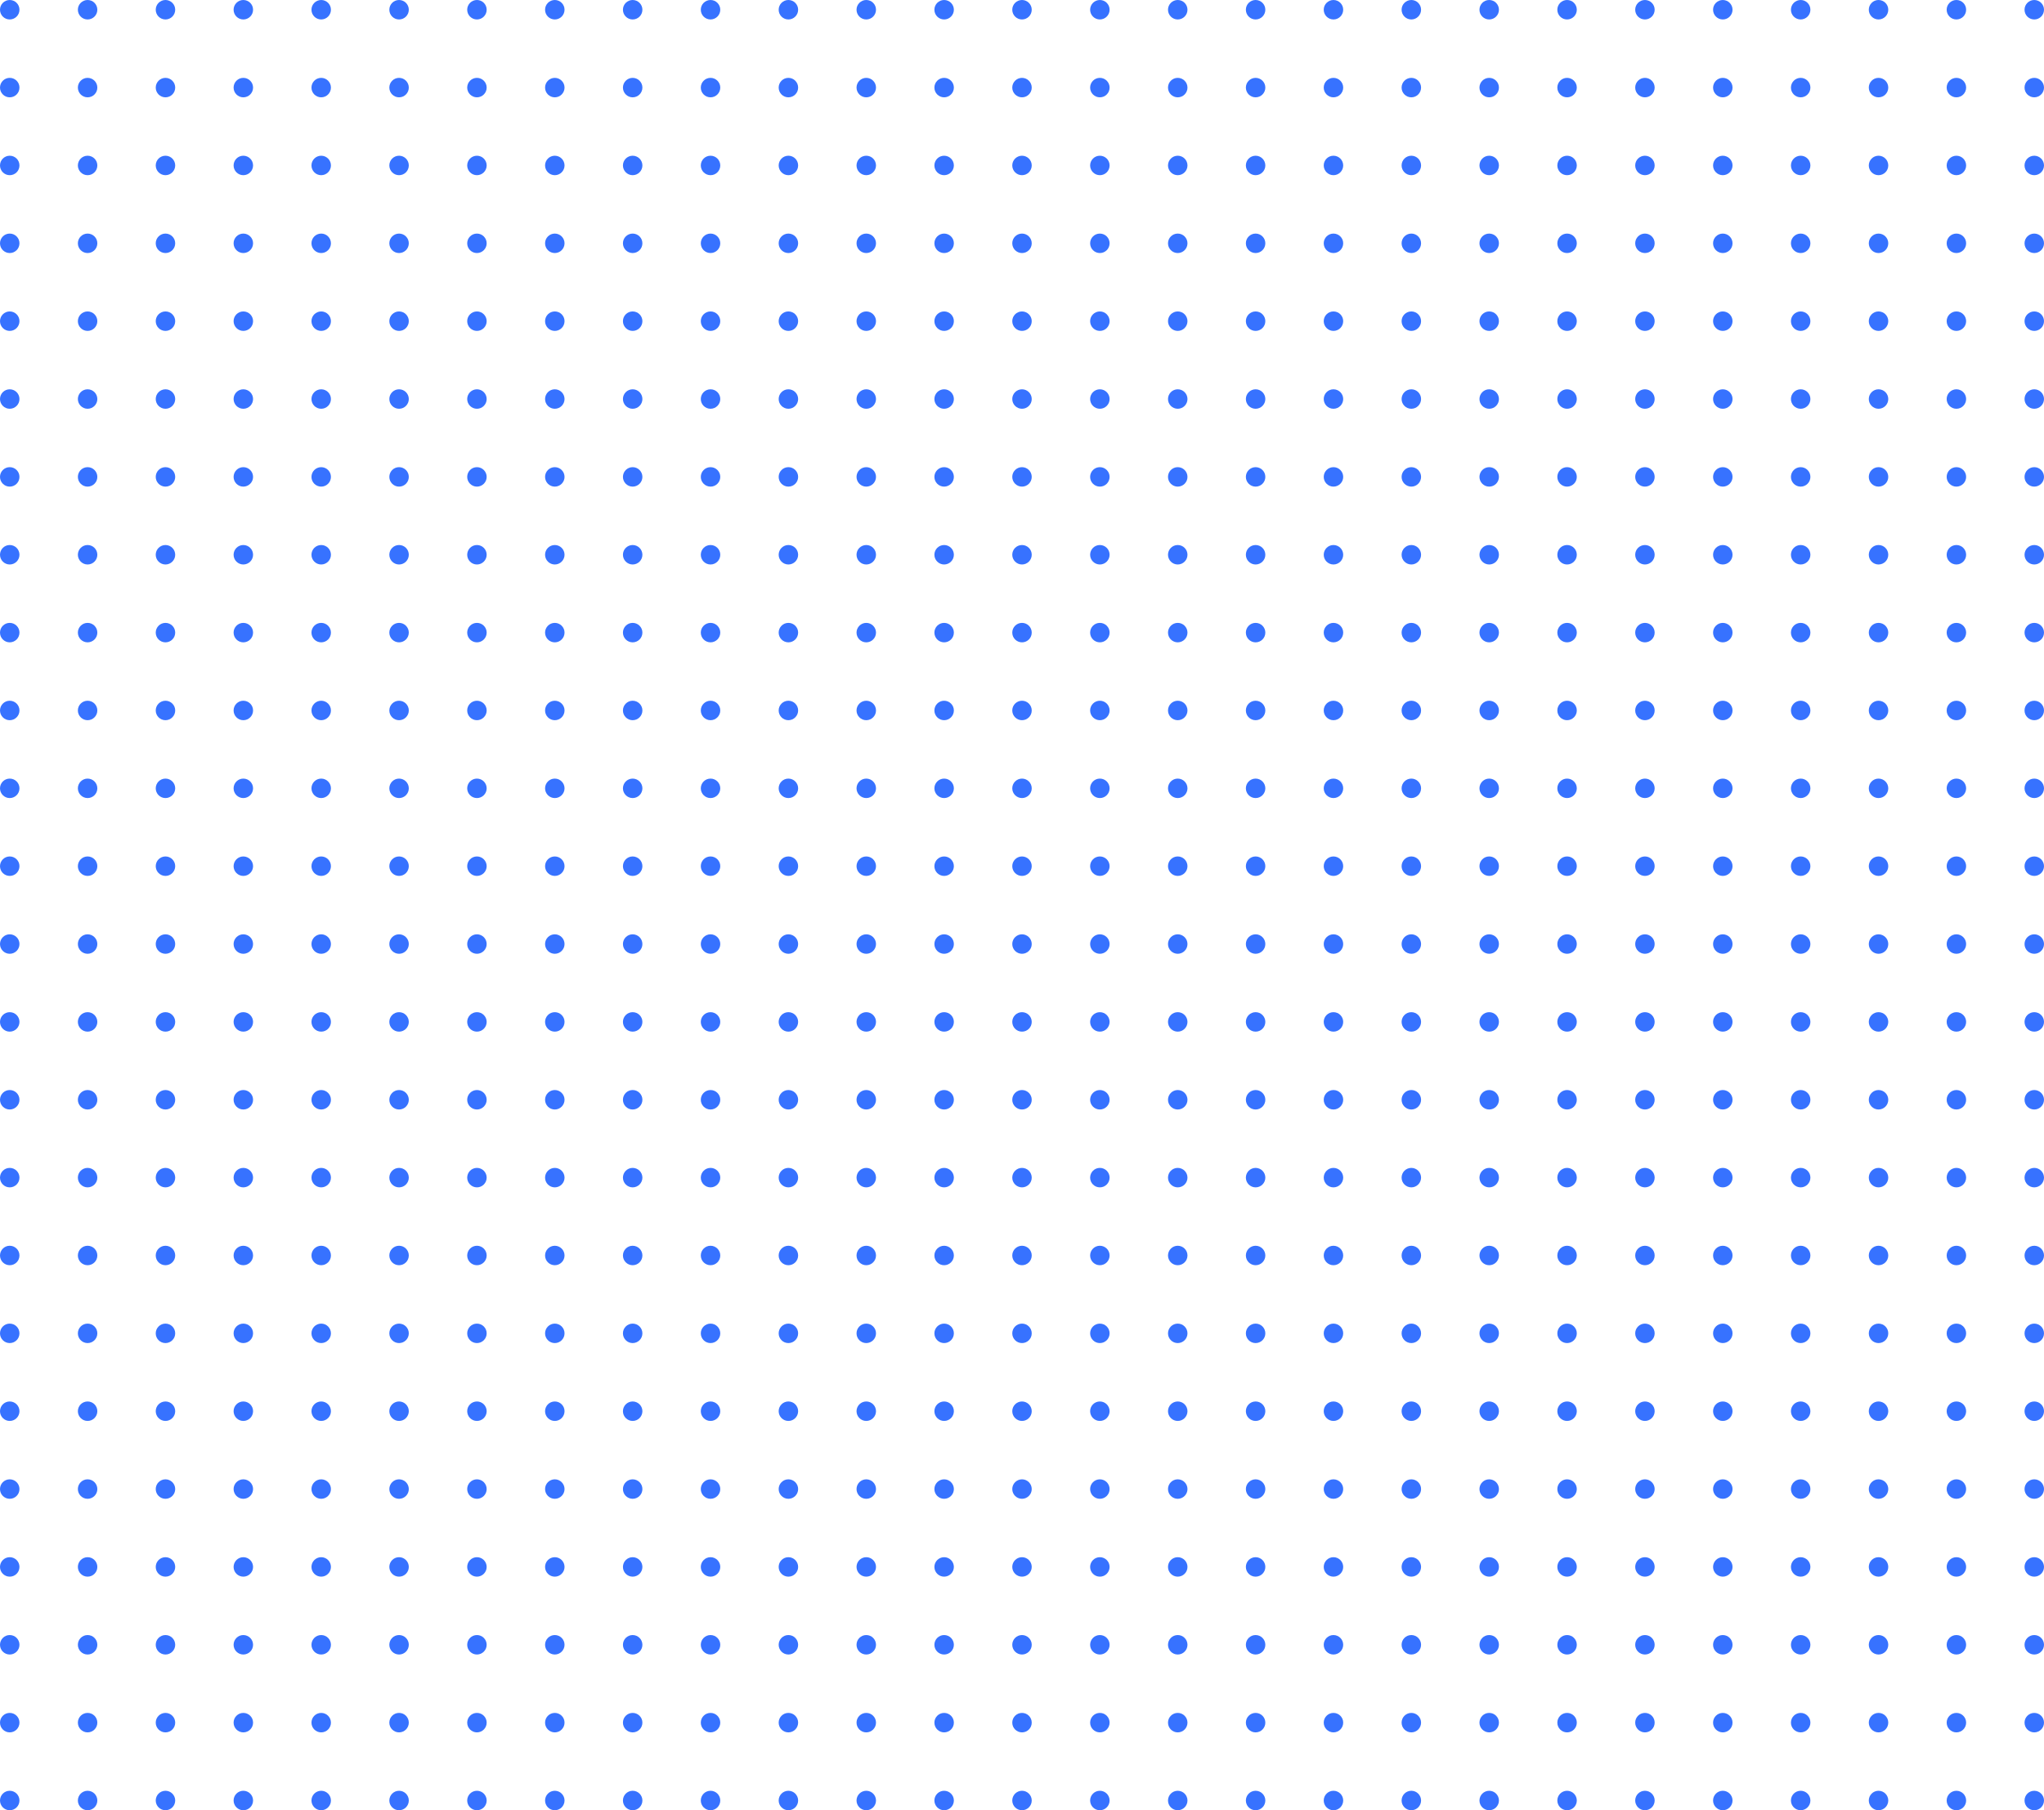 <?xml version="1.0" encoding="UTF-8"?>
<svg id="Layer_2" data-name="Layer 2" xmlns="http://www.w3.org/2000/svg" viewBox="0 0 1890 1674">
  <defs>
    <style>
      .cls-1 {
        fill: #3772ff;
      }
    </style>
  </defs>
  <g id="Layer_1-2" data-name="Layer 1">
    <g>
      <circle class="cls-1" cx="9" cy="9" r="9"/>
      <circle class="cls-1" cx="81" cy="9" r="9"/>
      <circle class="cls-1" cx="153" cy="9" r="9"/>
      <circle class="cls-1" cx="225" cy="9" r="9"/>
      <circle class="cls-1" cx="297" cy="9" r="9"/>
      <circle class="cls-1" cx="369" cy="9" r="9"/>
      <circle class="cls-1" cx="441" cy="9" r="9"/>
      <circle class="cls-1" cx="513" cy="9" r="9"/>
      <circle class="cls-1" cx="585" cy="9" r="9"/>
      <circle class="cls-1" cx="657" cy="9" r="9"/>
      <circle class="cls-1" cx="729" cy="9" r="9"/>
      <circle class="cls-1" cx="801" cy="9" r="9"/>
      <circle class="cls-1" cx="873" cy="9" r="9"/>
      <circle class="cls-1" cx="945" cy="9" r="9"/>
      <circle class="cls-1" cx="1017" cy="9" r="9"/>
      <circle class="cls-1" cx="1089" cy="9" r="9"/>
      <circle class="cls-1" cx="1161" cy="9" r="9"/>
      <circle class="cls-1" cx="1233" cy="9" r="9"/>
      <circle class="cls-1" cx="1305" cy="9" r="9"/>
      <circle class="cls-1" cx="1377" cy="9" r="9"/>
      <circle class="cls-1" cx="1449" cy="9" r="9"/>
      <circle class="cls-1" cx="1521" cy="9" r="9"/>
      <circle class="cls-1" cx="1593" cy="9" r="9"/>
      <circle class="cls-1" cx="1665" cy="9" r="9"/>
      <circle class="cls-1" cx="1737" cy="9" r="9"/>
      <circle class="cls-1" cx="1809" cy="9" r="9"/>
      <circle class="cls-1" cx="1881" cy="9" r="9"/>
      <circle class="cls-1" cx="9" cy="81" r="9"/>
      <circle class="cls-1" cx="81" cy="81" r="9"/>
      <circle class="cls-1" cx="153" cy="81" r="9"/>
      <circle class="cls-1" cx="225" cy="81" r="9"/>
      <circle class="cls-1" cx="297" cy="81" r="9"/>
      <circle class="cls-1" cx="369" cy="81" r="9"/>
      <circle class="cls-1" cx="441" cy="81" r="9"/>
      <circle class="cls-1" cx="513" cy="81" r="9"/>
      <circle class="cls-1" cx="585" cy="81" r="9"/>
      <circle class="cls-1" cx="657" cy="81" r="9"/>
      <circle class="cls-1" cx="729" cy="81" r="9"/>
      <circle class="cls-1" cx="801" cy="81" r="9"/>
      <circle class="cls-1" cx="873" cy="81" r="9"/>
      <circle class="cls-1" cx="945" cy="81" r="9"/>
      <circle class="cls-1" cx="1017" cy="81" r="9"/>
      <circle class="cls-1" cx="1089" cy="81" r="9"/>
      <circle class="cls-1" cx="1161" cy="81" r="9"/>
      <circle class="cls-1" cx="1233" cy="81" r="9"/>
      <circle class="cls-1" cx="1305" cy="81" r="9"/>
      <circle class="cls-1" cx="1377" cy="81" r="9"/>
      <circle class="cls-1" cx="1449" cy="81" r="9"/>
      <circle class="cls-1" cx="1521" cy="81" r="9"/>
      <circle class="cls-1" cx="1593" cy="81" r="9"/>
      <circle class="cls-1" cx="1665" cy="81" r="9"/>
      <circle class="cls-1" cx="1737" cy="81" r="9"/>
      <circle class="cls-1" cx="1809" cy="81" r="9"/>
      <circle class="cls-1" cx="1881" cy="81" r="9"/>
      <circle class="cls-1" cx="9" cy="153" r="9"/>
      <circle class="cls-1" cx="81" cy="153" r="9"/>
      <circle class="cls-1" cx="153" cy="153" r="9"/>
      <circle class="cls-1" cx="225" cy="153" r="9"/>
      <circle class="cls-1" cx="297" cy="153" r="9"/>
      <circle class="cls-1" cx="369" cy="153" r="9"/>
      <circle class="cls-1" cx="441" cy="153" r="9"/>
      <circle class="cls-1" cx="513" cy="153" r="9"/>
      <circle class="cls-1" cx="585" cy="153" r="9"/>
      <circle class="cls-1" cx="657" cy="153" r="9"/>
      <circle class="cls-1" cx="729" cy="153" r="9"/>
      <circle class="cls-1" cx="801" cy="153" r="9"/>
      <circle class="cls-1" cx="873" cy="153" r="9"/>
      <circle class="cls-1" cx="945" cy="153" r="9"/>
      <circle class="cls-1" cx="1017" cy="153" r="9"/>
      <circle class="cls-1" cx="1089" cy="153" r="9"/>
      <circle class="cls-1" cx="1161" cy="153" r="9"/>
      <circle class="cls-1" cx="1233" cy="153" r="9"/>
      <circle class="cls-1" cx="1305" cy="153" r="9"/>
      <circle class="cls-1" cx="1377" cy="153" r="9"/>
      <circle class="cls-1" cx="1449" cy="153" r="9"/>
      <circle class="cls-1" cx="1521" cy="153" r="9"/>
      <circle class="cls-1" cx="1593" cy="153" r="9"/>
      <circle class="cls-1" cx="1665" cy="153" r="9"/>
      <circle class="cls-1" cx="1737" cy="153" r="9"/>
      <circle class="cls-1" cx="1809" cy="153" r="9"/>
      <circle class="cls-1" cx="1881" cy="153" r="9"/>
      <circle class="cls-1" cx="9" cy="225" r="9"/>
      <circle class="cls-1" cx="81" cy="225" r="9"/>
      <circle class="cls-1" cx="153" cy="225" r="9"/>
      <circle class="cls-1" cx="225" cy="225" r="9"/>
      <circle class="cls-1" cx="297" cy="225" r="9"/>
      <circle class="cls-1" cx="369" cy="225" r="9"/>
      <circle class="cls-1" cx="441" cy="225" r="9"/>
      <circle class="cls-1" cx="513" cy="225" r="9"/>
      <circle class="cls-1" cx="585" cy="225" r="9"/>
      <circle class="cls-1" cx="657" cy="225" r="9"/>
      <circle class="cls-1" cx="729" cy="225" r="9"/>
      <circle class="cls-1" cx="801" cy="225" r="9"/>
      <circle class="cls-1" cx="873" cy="225" r="9"/>
      <circle class="cls-1" cx="945" cy="225" r="9"/>
      <circle class="cls-1" cx="1017" cy="225" r="9"/>
      <circle class="cls-1" cx="1089" cy="225" r="9"/>
      <circle class="cls-1" cx="1161" cy="225" r="9"/>
      <circle class="cls-1" cx="1233" cy="225" r="9"/>
      <circle class="cls-1" cx="1305" cy="225" r="9"/>
      <circle class="cls-1" cx="1377" cy="225" r="9"/>
      <circle class="cls-1" cx="1449" cy="225" r="9"/>
      <circle class="cls-1" cx="1521" cy="225" r="9"/>
      <circle class="cls-1" cx="1593" cy="225" r="9"/>
      <circle class="cls-1" cx="1665" cy="225" r="9"/>
      <circle class="cls-1" cx="1737" cy="225" r="9"/>
      <circle class="cls-1" cx="1809" cy="225" r="9"/>
      <circle class="cls-1" cx="1881" cy="225" r="9"/>
      <circle class="cls-1" cx="9" cy="297" r="9"/>
      <circle class="cls-1" cx="81" cy="297" r="9"/>
      <circle class="cls-1" cx="153" cy="297" r="9"/>
      <circle class="cls-1" cx="225" cy="297" r="9"/>
      <circle class="cls-1" cx="297" cy="297" r="9"/>
      <circle class="cls-1" cx="369" cy="297" r="9"/>
      <circle class="cls-1" cx="441" cy="297" r="9"/>
      <circle class="cls-1" cx="513" cy="297" r="9"/>
      <circle class="cls-1" cx="585" cy="297" r="9"/>
      <circle class="cls-1" cx="657" cy="297" r="9"/>
      <circle class="cls-1" cx="729" cy="297" r="9"/>
      <circle class="cls-1" cx="801" cy="297" r="9"/>
      <circle class="cls-1" cx="873" cy="297" r="9"/>
      <circle class="cls-1" cx="945" cy="297" r="9"/>
      <circle class="cls-1" cx="1017" cy="297" r="9"/>
      <circle class="cls-1" cx="1089" cy="297" r="9"/>
      <circle class="cls-1" cx="1161" cy="297" r="9"/>
      <circle class="cls-1" cx="1233" cy="297" r="9"/>
      <circle class="cls-1" cx="1305" cy="297" r="9"/>
      <circle class="cls-1" cx="1377" cy="297" r="9"/>
      <circle class="cls-1" cx="1449" cy="297" r="9"/>
      <circle class="cls-1" cx="1521" cy="297" r="9"/>
      <circle class="cls-1" cx="1593" cy="297" r="9"/>
      <circle class="cls-1" cx="1665" cy="297" r="9"/>
      <circle class="cls-1" cx="1737" cy="297" r="9"/>
      <circle class="cls-1" cx="1809" cy="297" r="9"/>
      <circle class="cls-1" cx="1881" cy="297" r="9"/>
      <circle class="cls-1" cx="9" cy="369" r="9"/>
      <circle class="cls-1" cx="81" cy="369" r="9"/>
      <circle class="cls-1" cx="153" cy="369" r="9"/>
      <circle class="cls-1" cx="225" cy="369" r="9"/>
      <circle class="cls-1" cx="297" cy="369" r="9"/>
      <circle class="cls-1" cx="369" cy="369" r="9"/>
      <circle class="cls-1" cx="441" cy="369" r="9"/>
      <circle class="cls-1" cx="513" cy="369" r="9"/>
      <circle class="cls-1" cx="585" cy="369" r="9"/>
      <circle class="cls-1" cx="657" cy="369" r="9"/>
      <circle class="cls-1" cx="729" cy="369" r="9"/>
      <circle class="cls-1" cx="801" cy="369" r="9"/>
      <circle class="cls-1" cx="873" cy="369" r="9"/>
      <circle class="cls-1" cx="945" cy="369" r="9"/>
      <circle class="cls-1" cx="1017" cy="369" r="9"/>
      <circle class="cls-1" cx="1089" cy="369" r="9"/>
      <circle class="cls-1" cx="1161" cy="369" r="9"/>
      <circle class="cls-1" cx="1233" cy="369" r="9"/>
      <circle class="cls-1" cx="1305" cy="369" r="9"/>
      <circle class="cls-1" cx="1377" cy="369" r="9"/>
      <circle class="cls-1" cx="1449" cy="369" r="9"/>
      <circle class="cls-1" cx="1521" cy="369" r="9"/>
      <circle class="cls-1" cx="1593" cy="369" r="9"/>
      <circle class="cls-1" cx="1665" cy="369" r="9"/>
      <circle class="cls-1" cx="1737" cy="369" r="9"/>
      <circle class="cls-1" cx="1809" cy="369" r="9"/>
      <circle class="cls-1" cx="1881" cy="369" r="9"/>
      <circle class="cls-1" cx="9" cy="441" r="9"/>
      <circle class="cls-1" cx="81" cy="441" r="9"/>
      <circle class="cls-1" cx="153" cy="441" r="9"/>
      <circle class="cls-1" cx="225" cy="441" r="9"/>
      <circle class="cls-1" cx="297" cy="441" r="9"/>
      <circle class="cls-1" cx="369" cy="441" r="9"/>
      <circle class="cls-1" cx="441" cy="441" r="9"/>
      <circle class="cls-1" cx="513" cy="441" r="9"/>
      <circle class="cls-1" cx="585" cy="441" r="9"/>
      <circle class="cls-1" cx="657" cy="441" r="9"/>
      <circle class="cls-1" cx="729" cy="441" r="9"/>
      <circle class="cls-1" cx="801" cy="441" r="9"/>
      <circle class="cls-1" cx="873" cy="441" r="9"/>
      <circle class="cls-1" cx="945" cy="441" r="9"/>
      <circle class="cls-1" cx="1017" cy="441" r="9"/>
      <circle class="cls-1" cx="1089" cy="441" r="9"/>
      <circle class="cls-1" cx="1161" cy="441" r="9"/>
      <circle class="cls-1" cx="1233" cy="441" r="9"/>
      <circle class="cls-1" cx="1305" cy="441" r="9"/>
      <circle class="cls-1" cx="1377" cy="441" r="9"/>
      <circle class="cls-1" cx="1449" cy="441" r="9"/>
      <circle class="cls-1" cx="1521" cy="441" r="9"/>
      <circle class="cls-1" cx="1593" cy="441" r="9"/>
      <circle class="cls-1" cx="1665" cy="441" r="9"/>
      <circle class="cls-1" cx="1737" cy="441" r="9"/>
      <circle class="cls-1" cx="1809" cy="441" r="9"/>
      <circle class="cls-1" cx="1881" cy="441" r="9"/>
      <circle class="cls-1" cx="9" cy="513" r="9"/>
      <circle class="cls-1" cx="81" cy="513" r="9"/>
      <circle class="cls-1" cx="153" cy="513" r="9"/>
      <circle class="cls-1" cx="225" cy="513" r="9"/>
      <circle class="cls-1" cx="297" cy="513" r="9"/>
      <circle class="cls-1" cx="369" cy="513" r="9"/>
      <circle class="cls-1" cx="441" cy="513" r="9"/>
      <circle class="cls-1" cx="513" cy="513" r="9"/>
      <circle class="cls-1" cx="585" cy="513" r="9"/>
      <circle class="cls-1" cx="657" cy="513" r="9"/>
      <circle class="cls-1" cx="729" cy="513" r="9"/>
      <circle class="cls-1" cx="801" cy="513" r="9"/>
      <circle class="cls-1" cx="873" cy="513" r="9"/>
      <circle class="cls-1" cx="945" cy="513" r="9"/>
      <circle class="cls-1" cx="1017" cy="513" r="9"/>
      <circle class="cls-1" cx="1089" cy="513" r="9"/>
      <circle class="cls-1" cx="1161" cy="513" r="9"/>
      <circle class="cls-1" cx="1233" cy="513" r="9"/>
      <circle class="cls-1" cx="1305" cy="513" r="9"/>
      <circle class="cls-1" cx="1377" cy="513" r="9"/>
      <circle class="cls-1" cx="1449" cy="513" r="9"/>
      <circle class="cls-1" cx="1521" cy="513" r="9"/>
      <circle class="cls-1" cx="1593" cy="513" r="9"/>
      <circle class="cls-1" cx="1665" cy="513" r="9"/>
      <circle class="cls-1" cx="1737" cy="513" r="9"/>
      <circle class="cls-1" cx="1809" cy="513" r="9"/>
      <circle class="cls-1" cx="1881" cy="513" r="9"/>
      <circle class="cls-1" cx="9" cy="585" r="9"/>
      <circle class="cls-1" cx="81" cy="585" r="9"/>
      <circle class="cls-1" cx="153" cy="585" r="9"/>
      <circle class="cls-1" cx="225" cy="585" r="9"/>
      <circle class="cls-1" cx="297" cy="585" r="9"/>
      <circle class="cls-1" cx="369" cy="585" r="9"/>
      <circle class="cls-1" cx="441" cy="585" r="9"/>
      <circle class="cls-1" cx="513" cy="585" r="9"/>
      <circle class="cls-1" cx="585" cy="585" r="9"/>
      <circle class="cls-1" cx="657" cy="585" r="9"/>
      <circle class="cls-1" cx="729" cy="585" r="9"/>
      <circle class="cls-1" cx="801" cy="585" r="9"/>
      <circle class="cls-1" cx="873" cy="585" r="9"/>
      <circle class="cls-1" cx="945" cy="585" r="9"/>
      <circle class="cls-1" cx="1017" cy="585" r="9"/>
      <circle class="cls-1" cx="1089" cy="585" r="9"/>
      <circle class="cls-1" cx="1161" cy="585" r="9"/>
      <circle class="cls-1" cx="1233" cy="585" r="9"/>
      <circle class="cls-1" cx="1305" cy="585" r="9"/>
      <circle class="cls-1" cx="1377" cy="585" r="9"/>
      <circle class="cls-1" cx="1449" cy="585" r="9"/>
      <circle class="cls-1" cx="1521" cy="585" r="9"/>
      <circle class="cls-1" cx="1593" cy="585" r="9"/>
      <circle class="cls-1" cx="1665" cy="585" r="9"/>
      <circle class="cls-1" cx="1737" cy="585" r="9"/>
      <circle class="cls-1" cx="1809" cy="585" r="9"/>
      <circle class="cls-1" cx="1881" cy="585" r="9"/>
      <circle class="cls-1" cx="9" cy="657" r="9"/>
      <circle class="cls-1" cx="81" cy="657" r="9"/>
      <circle class="cls-1" cx="153" cy="657" r="9"/>
      <circle class="cls-1" cx="225" cy="657" r="9"/>
      <circle class="cls-1" cx="297" cy="657" r="9"/>
      <circle class="cls-1" cx="369" cy="657" r="9"/>
      <circle class="cls-1" cx="441" cy="657" r="9"/>
      <circle class="cls-1" cx="513" cy="657" r="9"/>
      <circle class="cls-1" cx="585" cy="657" r="9"/>
      <circle class="cls-1" cx="657" cy="657" r="9"/>
      <circle class="cls-1" cx="729" cy="657" r="9"/>
      <circle class="cls-1" cx="801" cy="657" r="9"/>
      <circle class="cls-1" cx="873" cy="657" r="9"/>
      <circle class="cls-1" cx="945" cy="657" r="9"/>
      <circle class="cls-1" cx="1017" cy="657" r="9"/>
      <circle class="cls-1" cx="1089" cy="657" r="9"/>
      <circle class="cls-1" cx="1161" cy="657" r="9"/>
      <circle class="cls-1" cx="1233" cy="657" r="9"/>
      <circle class="cls-1" cx="1305" cy="657" r="9"/>
      <circle class="cls-1" cx="1377" cy="657" r="9"/>
      <circle class="cls-1" cx="1449" cy="657" r="9"/>
      <circle class="cls-1" cx="1521" cy="657" r="9"/>
      <circle class="cls-1" cx="1593" cy="657" r="9"/>
      <circle class="cls-1" cx="1665" cy="657" r="9"/>
      <circle class="cls-1" cx="1737" cy="657" r="9"/>
      <circle class="cls-1" cx="1809" cy="657" r="9"/>
      <circle class="cls-1" cx="1881" cy="657" r="9"/>
      <circle class="cls-1" cx="9" cy="729" r="9"/>
      <circle class="cls-1" cx="81" cy="729" r="9"/>
      <circle class="cls-1" cx="153" cy="729" r="9"/>
      <circle class="cls-1" cx="225" cy="729" r="9"/>
      <circle class="cls-1" cx="297" cy="729" r="9"/>
      <circle class="cls-1" cx="369" cy="729" r="9"/>
      <circle class="cls-1" cx="441" cy="729" r="9"/>
      <circle class="cls-1" cx="513" cy="729" r="9"/>
      <circle class="cls-1" cx="585" cy="729" r="9"/>
      <circle class="cls-1" cx="657" cy="729" r="9"/>
      <circle class="cls-1" cx="729" cy="729" r="9"/>
      <circle class="cls-1" cx="801" cy="729" r="9"/>
      <circle class="cls-1" cx="873" cy="729" r="9"/>
      <circle class="cls-1" cx="945" cy="729" r="9"/>
      <circle class="cls-1" cx="1017" cy="729" r="9"/>
      <circle class="cls-1" cx="1089" cy="729" r="9"/>
      <circle class="cls-1" cx="1161" cy="729" r="9"/>
      <circle class="cls-1" cx="1233" cy="729" r="9"/>
      <circle class="cls-1" cx="1305" cy="729" r="9"/>
      <circle class="cls-1" cx="1377" cy="729" r="9"/>
      <circle class="cls-1" cx="1449" cy="729" r="9"/>
      <circle class="cls-1" cx="1521" cy="729" r="9"/>
      <circle class="cls-1" cx="1593" cy="729" r="9"/>
      <circle class="cls-1" cx="1665" cy="729" r="9"/>
      <circle class="cls-1" cx="1737" cy="729" r="9"/>
      <circle class="cls-1" cx="1809" cy="729" r="9"/>
      <circle class="cls-1" cx="1881" cy="729" r="9"/>
      <circle class="cls-1" cx="9" cy="801" r="9"/>
      <circle class="cls-1" cx="81" cy="801" r="9"/>
      <circle class="cls-1" cx="153" cy="801" r="9"/>
      <circle class="cls-1" cx="225" cy="801" r="9"/>
      <circle class="cls-1" cx="297" cy="801" r="9"/>
      <circle class="cls-1" cx="369" cy="801" r="9"/>
      <circle class="cls-1" cx="441" cy="801" r="9"/>
      <circle class="cls-1" cx="513" cy="801" r="9"/>
      <circle class="cls-1" cx="585" cy="801" r="9"/>
      <circle class="cls-1" cx="657" cy="801" r="9"/>
      <circle class="cls-1" cx="729" cy="801" r="9"/>
      <circle class="cls-1" cx="801" cy="801" r="9"/>
      <circle class="cls-1" cx="873" cy="801" r="9"/>
      <circle class="cls-1" cx="945" cy="801" r="9"/>
      <circle class="cls-1" cx="1017" cy="801" r="9"/>
      <circle class="cls-1" cx="1089" cy="801" r="9"/>
      <circle class="cls-1" cx="1161" cy="801" r="9"/>
      <circle class="cls-1" cx="1233" cy="801" r="9"/>
      <circle class="cls-1" cx="1305" cy="801" r="9"/>
      <circle class="cls-1" cx="1377" cy="801" r="9"/>
      <circle class="cls-1" cx="1449" cy="801" r="9"/>
      <circle class="cls-1" cx="1521" cy="801" r="9"/>
      <circle class="cls-1" cx="1593" cy="801" r="9"/>
      <circle class="cls-1" cx="1665" cy="801" r="9"/>
      <circle class="cls-1" cx="1737" cy="801" r="9"/>
      <circle class="cls-1" cx="1809" cy="801" r="9"/>
      <circle class="cls-1" cx="1881" cy="801" r="9"/>
      <circle class="cls-1" cx="9" cy="873" r="9"/>
      <circle class="cls-1" cx="81" cy="873" r="9"/>
      <circle class="cls-1" cx="153" cy="873" r="9"/>
      <circle class="cls-1" cx="225" cy="873" r="9"/>
      <circle class="cls-1" cx="297" cy="873" r="9"/>
      <circle class="cls-1" cx="369" cy="873" r="9"/>
      <circle class="cls-1" cx="441" cy="873" r="9"/>
      <circle class="cls-1" cx="513" cy="873" r="9"/>
      <circle class="cls-1" cx="585" cy="873" r="9"/>
      <circle class="cls-1" cx="657" cy="873" r="9"/>
      <circle class="cls-1" cx="729" cy="873" r="9"/>
      <circle class="cls-1" cx="801" cy="873" r="9"/>
      <circle class="cls-1" cx="873" cy="873" r="9"/>
      <circle class="cls-1" cx="945" cy="873" r="9"/>
      <circle class="cls-1" cx="1017" cy="873" r="9"/>
      <circle class="cls-1" cx="1089" cy="873" r="9"/>
      <circle class="cls-1" cx="1161" cy="873" r="9"/>
      <circle class="cls-1" cx="1233" cy="873" r="9"/>
      <circle class="cls-1" cx="1305" cy="873" r="9"/>
      <circle class="cls-1" cx="1377" cy="873" r="9"/>
      <circle class="cls-1" cx="1449" cy="873" r="9"/>
      <circle class="cls-1" cx="1521" cy="873" r="9"/>
      <circle class="cls-1" cx="1593" cy="873" r="9"/>
      <circle class="cls-1" cx="1665" cy="873" r="9"/>
      <circle class="cls-1" cx="1737" cy="873" r="9"/>
      <circle class="cls-1" cx="1809" cy="873" r="9"/>
      <circle class="cls-1" cx="1881" cy="873" r="9"/>
      <circle class="cls-1" cx="9" cy="945" r="9"/>
      <circle class="cls-1" cx="81" cy="945" r="9"/>
      <circle class="cls-1" cx="153" cy="945" r="9"/>
      <circle class="cls-1" cx="225" cy="945" r="9"/>
      <circle class="cls-1" cx="297" cy="945" r="9"/>
      <circle class="cls-1" cx="369" cy="945" r="9"/>
      <circle class="cls-1" cx="441" cy="945" r="9"/>
      <circle class="cls-1" cx="513" cy="945" r="9"/>
      <circle class="cls-1" cx="585" cy="945" r="9"/>
      <circle class="cls-1" cx="657" cy="945" r="9"/>
      <circle class="cls-1" cx="729" cy="945" r="9"/>
      <circle class="cls-1" cx="801" cy="945" r="9"/>
      <circle class="cls-1" cx="873" cy="945" r="9"/>
      <circle class="cls-1" cx="945" cy="945" r="9"/>
      <circle class="cls-1" cx="1017" cy="945" r="9"/>
      <circle class="cls-1" cx="1089" cy="945" r="9"/>
      <circle class="cls-1" cx="1161" cy="945" r="9"/>
      <circle class="cls-1" cx="1233" cy="945" r="9"/>
      <circle class="cls-1" cx="1305" cy="945" r="9"/>
      <circle class="cls-1" cx="1377" cy="945" r="9"/>
      <circle class="cls-1" cx="1449" cy="945" r="9"/>
      <circle class="cls-1" cx="1521" cy="945" r="9"/>
      <circle class="cls-1" cx="1593" cy="945" r="9"/>
      <circle class="cls-1" cx="1665" cy="945" r="9"/>
      <circle class="cls-1" cx="1737" cy="945" r="9"/>
      <circle class="cls-1" cx="1809" cy="945" r="9"/>
      <circle class="cls-1" cx="1881" cy="945" r="9"/>
      <circle class="cls-1" cx="9" cy="1017" r="9"/>
      <circle class="cls-1" cx="81" cy="1017" r="9"/>
      <circle class="cls-1" cx="153" cy="1017" r="9"/>
      <circle class="cls-1" cx="225" cy="1017" r="9"/>
      <circle class="cls-1" cx="297" cy="1017" r="9"/>
      <circle class="cls-1" cx="369" cy="1017" r="9"/>
      <circle class="cls-1" cx="441" cy="1017" r="9"/>
      <circle class="cls-1" cx="513" cy="1017" r="9"/>
      <circle class="cls-1" cx="585" cy="1017" r="9"/>
      <circle class="cls-1" cx="657" cy="1017" r="9"/>
      <circle class="cls-1" cx="729" cy="1017" r="9"/>
      <circle class="cls-1" cx="801" cy="1017" r="9"/>
      <circle class="cls-1" cx="873" cy="1017" r="9"/>
      <circle class="cls-1" cx="945" cy="1017" r="9"/>
      <circle class="cls-1" cx="1017" cy="1017" r="9"/>
      <circle class="cls-1" cx="1089" cy="1017" r="9"/>
      <circle class="cls-1" cx="1161" cy="1017" r="9"/>
      <circle class="cls-1" cx="1233" cy="1017" r="9"/>
      <circle class="cls-1" cx="1305" cy="1017" r="9"/>
      <circle class="cls-1" cx="1377" cy="1017" r="9"/>
      <circle class="cls-1" cx="1449" cy="1017" r="9"/>
      <circle class="cls-1" cx="1521" cy="1017" r="9"/>
      <circle class="cls-1" cx="1593" cy="1017" r="9"/>
      <circle class="cls-1" cx="1665" cy="1017" r="9"/>
      <circle class="cls-1" cx="1737" cy="1017" r="9"/>
      <circle class="cls-1" cx="1809" cy="1017" r="9"/>
      <circle class="cls-1" cx="1881" cy="1017" r="9"/>
      <circle class="cls-1" cx="9" cy="1089" r="9"/>
      <circle class="cls-1" cx="81" cy="1089" r="9"/>
      <circle class="cls-1" cx="153" cy="1089" r="9"/>
      <circle class="cls-1" cx="225" cy="1089" r="9"/>
      <circle class="cls-1" cx="297" cy="1089" r="9"/>
      <circle class="cls-1" cx="369" cy="1089" r="9"/>
      <circle class="cls-1" cx="441" cy="1089" r="9"/>
      <circle class="cls-1" cx="513" cy="1089" r="9"/>
      <circle class="cls-1" cx="585" cy="1089" r="9"/>
      <circle class="cls-1" cx="657" cy="1089" r="9"/>
      <circle class="cls-1" cx="729" cy="1089" r="9"/>
      <circle class="cls-1" cx="801" cy="1089" r="9"/>
      <circle class="cls-1" cx="873" cy="1089" r="9"/>
      <circle class="cls-1" cx="945" cy="1089" r="9"/>
      <circle class="cls-1" cx="1017" cy="1089" r="9"/>
      <circle class="cls-1" cx="1089" cy="1089" r="9"/>
      <circle class="cls-1" cx="1161" cy="1089" r="9"/>
      <circle class="cls-1" cx="1233" cy="1089" r="9"/>
      <circle class="cls-1" cx="1305" cy="1089" r="9"/>
      <circle class="cls-1" cx="1377" cy="1089" r="9"/>
      <circle class="cls-1" cx="1449" cy="1089" r="9"/>
      <circle class="cls-1" cx="1521" cy="1089" r="9"/>
      <circle class="cls-1" cx="1593" cy="1089" r="9"/>
      <circle class="cls-1" cx="1665" cy="1089" r="9"/>
      <circle class="cls-1" cx="1737" cy="1089" r="9"/>
      <circle class="cls-1" cx="1809" cy="1089" r="9"/>
      <circle class="cls-1" cx="1881" cy="1089" r="9"/>
      <circle class="cls-1" cx="9" cy="1161" r="9"/>
      <circle class="cls-1" cx="81" cy="1161" r="9"/>
      <circle class="cls-1" cx="153" cy="1161" r="9"/>
      <circle class="cls-1" cx="225" cy="1161" r="9"/>
      <circle class="cls-1" cx="297" cy="1161" r="9"/>
      <circle class="cls-1" cx="369" cy="1161" r="9"/>
      <circle class="cls-1" cx="441" cy="1161" r="9"/>
      <circle class="cls-1" cx="513" cy="1161" r="9"/>
      <circle class="cls-1" cx="585" cy="1161" r="9"/>
      <circle class="cls-1" cx="657" cy="1161" r="9"/>
      <circle class="cls-1" cx="729" cy="1161" r="9"/>
      <circle class="cls-1" cx="801" cy="1161" r="9"/>
      <circle class="cls-1" cx="873" cy="1161" r="9"/>
      <circle class="cls-1" cx="945" cy="1161" r="9"/>
      <circle class="cls-1" cx="1017" cy="1161" r="9"/>
      <circle class="cls-1" cx="1089" cy="1161" r="9"/>
      <circle class="cls-1" cx="1161" cy="1161" r="9"/>
      <circle class="cls-1" cx="1233" cy="1161" r="9"/>
      <circle class="cls-1" cx="1305" cy="1161" r="9"/>
      <circle class="cls-1" cx="1377" cy="1161" r="9"/>
      <circle class="cls-1" cx="1449" cy="1161" r="9"/>
      <circle class="cls-1" cx="1521" cy="1161" r="9"/>
      <circle class="cls-1" cx="1593" cy="1161" r="9"/>
      <circle class="cls-1" cx="1665" cy="1161" r="9"/>
      <circle class="cls-1" cx="1737" cy="1161" r="9"/>
      <circle class="cls-1" cx="1809" cy="1161" r="9"/>
      <circle class="cls-1" cx="1881" cy="1161" r="9"/>
      <circle class="cls-1" cx="9" cy="1233" r="9"/>
      <circle class="cls-1" cx="81" cy="1233" r="9"/>
      <circle class="cls-1" cx="153" cy="1233" r="9"/>
      <circle class="cls-1" cx="225" cy="1233" r="9"/>
      <circle class="cls-1" cx="297" cy="1233" r="9"/>
      <circle class="cls-1" cx="369" cy="1233" r="9"/>
      <circle class="cls-1" cx="441" cy="1233" r="9"/>
      <circle class="cls-1" cx="513" cy="1233" r="9"/>
      <circle class="cls-1" cx="585" cy="1233" r="9"/>
      <circle class="cls-1" cx="657" cy="1233" r="9"/>
      <circle class="cls-1" cx="729" cy="1233" r="9"/>
      <circle class="cls-1" cx="801" cy="1233" r="9"/>
      <circle class="cls-1" cx="873" cy="1233" r="9"/>
      <circle class="cls-1" cx="945" cy="1233" r="9"/>
      <circle class="cls-1" cx="1017" cy="1233" r="9"/>
      <circle class="cls-1" cx="1089" cy="1233" r="9"/>
      <circle class="cls-1" cx="1161" cy="1233" r="9"/>
      <circle class="cls-1" cx="1233" cy="1233" r="9"/>
      <circle class="cls-1" cx="1305" cy="1233" r="9"/>
      <circle class="cls-1" cx="1377" cy="1233" r="9"/>
      <circle class="cls-1" cx="1449" cy="1233" r="9"/>
      <circle class="cls-1" cx="1521" cy="1233" r="9"/>
      <circle class="cls-1" cx="1593" cy="1233" r="9"/>
      <circle class="cls-1" cx="1665" cy="1233" r="9"/>
      <circle class="cls-1" cx="1737" cy="1233" r="9"/>
      <circle class="cls-1" cx="1809" cy="1233" r="9"/>
      <circle class="cls-1" cx="1881" cy="1233" r="9"/>
      <circle class="cls-1" cx="9" cy="1305" r="9"/>
      <circle class="cls-1" cx="81" cy="1305" r="9"/>
      <circle class="cls-1" cx="153" cy="1305" r="9"/>
      <circle class="cls-1" cx="225" cy="1305" r="9"/>
      <circle class="cls-1" cx="297" cy="1305" r="9"/>
      <circle class="cls-1" cx="369" cy="1305" r="9"/>
      <circle class="cls-1" cx="441" cy="1305" r="9"/>
      <circle class="cls-1" cx="513" cy="1305" r="9"/>
      <circle class="cls-1" cx="585" cy="1305" r="9"/>
      <circle class="cls-1" cx="657" cy="1305" r="9"/>
      <circle class="cls-1" cx="729" cy="1305" r="9"/>
      <circle class="cls-1" cx="801" cy="1305" r="9"/>
      <circle class="cls-1" cx="873" cy="1305" r="9"/>
      <circle class="cls-1" cx="945" cy="1305" r="9"/>
      <circle class="cls-1" cx="1017" cy="1305" r="9"/>
      <circle class="cls-1" cx="1089" cy="1305" r="9"/>
      <circle class="cls-1" cx="1161" cy="1305" r="9"/>
      <circle class="cls-1" cx="1233" cy="1305" r="9"/>
      <circle class="cls-1" cx="1305" cy="1305" r="9"/>
      <circle class="cls-1" cx="1377" cy="1305" r="9"/>
      <circle class="cls-1" cx="1449" cy="1305" r="9"/>
      <circle class="cls-1" cx="1521" cy="1305" r="9"/>
      <circle class="cls-1" cx="1593" cy="1305" r="9"/>
      <circle class="cls-1" cx="1665" cy="1305" r="9"/>
      <circle class="cls-1" cx="1737" cy="1305" r="9"/>
      <circle class="cls-1" cx="1809" cy="1305" r="9"/>
      <circle class="cls-1" cx="1881" cy="1305" r="9"/>
      <circle class="cls-1" cx="9" cy="1377" r="9"/>
      <circle class="cls-1" cx="81" cy="1377" r="9"/>
      <circle class="cls-1" cx="153" cy="1377" r="9"/>
      <circle class="cls-1" cx="225" cy="1377" r="9"/>
      <circle class="cls-1" cx="297" cy="1377" r="9"/>
      <circle class="cls-1" cx="369" cy="1377" r="9"/>
      <circle class="cls-1" cx="441" cy="1377" r="9"/>
      <circle class="cls-1" cx="513" cy="1377" r="9"/>
      <circle class="cls-1" cx="585" cy="1377" r="9"/>
      <circle class="cls-1" cx="657" cy="1377" r="9"/>
      <circle class="cls-1" cx="729" cy="1377" r="9"/>
      <circle class="cls-1" cx="801" cy="1377" r="9"/>
      <circle class="cls-1" cx="873" cy="1377" r="9"/>
      <circle class="cls-1" cx="945" cy="1377" r="9"/>
      <circle class="cls-1" cx="1017" cy="1377" r="9"/>
      <circle class="cls-1" cx="1089" cy="1377" r="9"/>
      <circle class="cls-1" cx="1161" cy="1377" r="9"/>
      <circle class="cls-1" cx="1233" cy="1377" r="9"/>
      <circle class="cls-1" cx="1305" cy="1377" r="9"/>
      <circle class="cls-1" cx="1377" cy="1377" r="9"/>
      <circle class="cls-1" cx="1449" cy="1377" r="9"/>
      <circle class="cls-1" cx="1521" cy="1377" r="9"/>
      <circle class="cls-1" cx="1593" cy="1377" r="9"/>
      <circle class="cls-1" cx="1665" cy="1377" r="9"/>
      <circle class="cls-1" cx="1737" cy="1377" r="9"/>
      <circle class="cls-1" cx="1809" cy="1377" r="9"/>
      <circle class="cls-1" cx="1881" cy="1377" r="9"/>
      <circle class="cls-1" cx="9" cy="1449" r="9"/>
      <circle class="cls-1" cx="81" cy="1449" r="9"/>
      <circle class="cls-1" cx="153" cy="1449" r="9"/>
      <circle class="cls-1" cx="225" cy="1449" r="9"/>
      <circle class="cls-1" cx="297" cy="1449" r="9"/>
      <circle class="cls-1" cx="369" cy="1449" r="9"/>
      <circle class="cls-1" cx="441" cy="1449" r="9"/>
      <circle class="cls-1" cx="513" cy="1449" r="9"/>
      <circle class="cls-1" cx="585" cy="1449" r="9"/>
      <circle class="cls-1" cx="657" cy="1449" r="9"/>
      <circle class="cls-1" cx="729" cy="1449" r="9"/>
      <circle class="cls-1" cx="801" cy="1449" r="9"/>
      <circle class="cls-1" cx="873" cy="1449" r="9"/>
      <circle class="cls-1" cx="945" cy="1449" r="9"/>
      <circle class="cls-1" cx="1017" cy="1449" r="9"/>
      <circle class="cls-1" cx="1089" cy="1449" r="9"/>
      <circle class="cls-1" cx="1161" cy="1449" r="9"/>
      <circle class="cls-1" cx="1233" cy="1449" r="9"/>
      <circle class="cls-1" cx="1305" cy="1449" r="9"/>
      <circle class="cls-1" cx="1377" cy="1449" r="9"/>
      <circle class="cls-1" cx="1449" cy="1449" r="9"/>
      <circle class="cls-1" cx="1521" cy="1449" r="9"/>
      <circle class="cls-1" cx="1593" cy="1449" r="9"/>
      <circle class="cls-1" cx="1665" cy="1449" r="9"/>
      <circle class="cls-1" cx="1737" cy="1449" r="9"/>
      <circle class="cls-1" cx="1809" cy="1449" r="9"/>
      <circle class="cls-1" cx="1881" cy="1449" r="9"/>
      <circle class="cls-1" cx="9" cy="1521" r="9"/>
      <circle class="cls-1" cx="81" cy="1521" r="9"/>
      <circle class="cls-1" cx="153" cy="1521" r="9"/>
      <circle class="cls-1" cx="225" cy="1521" r="9"/>
      <circle class="cls-1" cx="297" cy="1521" r="9"/>
      <circle class="cls-1" cx="369" cy="1521" r="9"/>
      <circle class="cls-1" cx="441" cy="1521" r="9"/>
      <circle class="cls-1" cx="513" cy="1521" r="9"/>
      <circle class="cls-1" cx="585" cy="1521" r="9"/>
      <circle class="cls-1" cx="657" cy="1521" r="9"/>
      <circle class="cls-1" cx="729" cy="1521" r="9"/>
      <circle class="cls-1" cx="801" cy="1521" r="9"/>
      <circle class="cls-1" cx="873" cy="1521" r="9"/>
      <circle class="cls-1" cx="945" cy="1521" r="9"/>
      <circle class="cls-1" cx="1017" cy="1521" r="9"/>
      <circle class="cls-1" cx="1089" cy="1521" r="9"/>
      <circle class="cls-1" cx="1161" cy="1521" r="9"/>
      <circle class="cls-1" cx="1233" cy="1521" r="9"/>
      <circle class="cls-1" cx="1305" cy="1521" r="9"/>
      <circle class="cls-1" cx="1377" cy="1521" r="9"/>
      <circle class="cls-1" cx="1449" cy="1521" r="9"/>
      <circle class="cls-1" cx="1521" cy="1521" r="9"/>
      <circle class="cls-1" cx="1593" cy="1521" r="9"/>
      <circle class="cls-1" cx="1665" cy="1521" r="9"/>
      <circle class="cls-1" cx="1737" cy="1521" r="9"/>
      <circle class="cls-1" cx="1809" cy="1521" r="9"/>
      <circle class="cls-1" cx="1881" cy="1521" r="9"/>
      <circle class="cls-1" cx="9" cy="1593" r="9"/>
      <circle class="cls-1" cx="81" cy="1593" r="9"/>
      <circle class="cls-1" cx="153" cy="1593" r="9"/>
      <circle class="cls-1" cx="225" cy="1593" r="9"/>
      <circle class="cls-1" cx="297" cy="1593" r="9"/>
      <circle class="cls-1" cx="369" cy="1593" r="9"/>
      <circle class="cls-1" cx="441" cy="1593" r="9"/>
      <circle class="cls-1" cx="513" cy="1593" r="9"/>
      <circle class="cls-1" cx="585" cy="1593" r="9"/>
      <circle class="cls-1" cx="657" cy="1593" r="9"/>
      <circle class="cls-1" cx="729" cy="1593" r="9"/>
      <circle class="cls-1" cx="801" cy="1593" r="9"/>
      <circle class="cls-1" cx="873" cy="1593" r="9"/>
      <circle class="cls-1" cx="945" cy="1593" r="9"/>
      <circle class="cls-1" cx="1017" cy="1593" r="9"/>
      <circle class="cls-1" cx="1089" cy="1593" r="9"/>
      <circle class="cls-1" cx="1161" cy="1593" r="9"/>
      <circle class="cls-1" cx="1233" cy="1593" r="9"/>
      <circle class="cls-1" cx="1305" cy="1593" r="9"/>
      <circle class="cls-1" cx="1377" cy="1593" r="9"/>
      <circle class="cls-1" cx="1449" cy="1593" r="9"/>
      <circle class="cls-1" cx="1521" cy="1593" r="9"/>
      <circle class="cls-1" cx="1593" cy="1593" r="9"/>
      <circle class="cls-1" cx="1665" cy="1593" r="9"/>
      <circle class="cls-1" cx="1737" cy="1593" r="9"/>
      <circle class="cls-1" cx="1809" cy="1593" r="9"/>
      <circle class="cls-1" cx="1881" cy="1593" r="9"/>
      <circle class="cls-1" cx="9" cy="1665" r="9"/>
      <circle class="cls-1" cx="81" cy="1665" r="9"/>
      <circle class="cls-1" cx="153" cy="1665" r="9"/>
      <circle class="cls-1" cx="225" cy="1665" r="9"/>
      <circle class="cls-1" cx="297" cy="1665" r="9"/>
      <circle class="cls-1" cx="369" cy="1665" r="9"/>
      <circle class="cls-1" cx="441" cy="1665" r="9"/>
      <circle class="cls-1" cx="513" cy="1665" r="9"/>
      <circle class="cls-1" cx="585" cy="1665" r="9"/>
      <circle class="cls-1" cx="657" cy="1665" r="9"/>
      <circle class="cls-1" cx="729" cy="1665" r="9"/>
      <circle class="cls-1" cx="801" cy="1665" r="9"/>
      <circle class="cls-1" cx="873" cy="1665" r="9"/>
      <circle class="cls-1" cx="945" cy="1665" r="9"/>
      <circle class="cls-1" cx="1017" cy="1665" r="9"/>
      <circle class="cls-1" cx="1089" cy="1665" r="9"/>
      <circle class="cls-1" cx="1161" cy="1665" r="9"/>
      <circle class="cls-1" cx="1233" cy="1665" r="9"/>
      <circle class="cls-1" cx="1305" cy="1665" r="9"/>
      <circle class="cls-1" cx="1377" cy="1665" r="9"/>
      <circle class="cls-1" cx="1449" cy="1665" r="9"/>
      <circle class="cls-1" cx="1521" cy="1665" r="9"/>
      <circle class="cls-1" cx="1593" cy="1665" r="9"/>
      <circle class="cls-1" cx="1665" cy="1665" r="9"/>
      <circle class="cls-1" cx="1737" cy="1665" r="9"/>
      <circle class="cls-1" cx="1809" cy="1665" r="9"/>
      <circle class="cls-1" cx="1881" cy="1665" r="9"/>
    </g>
  </g>
</svg>